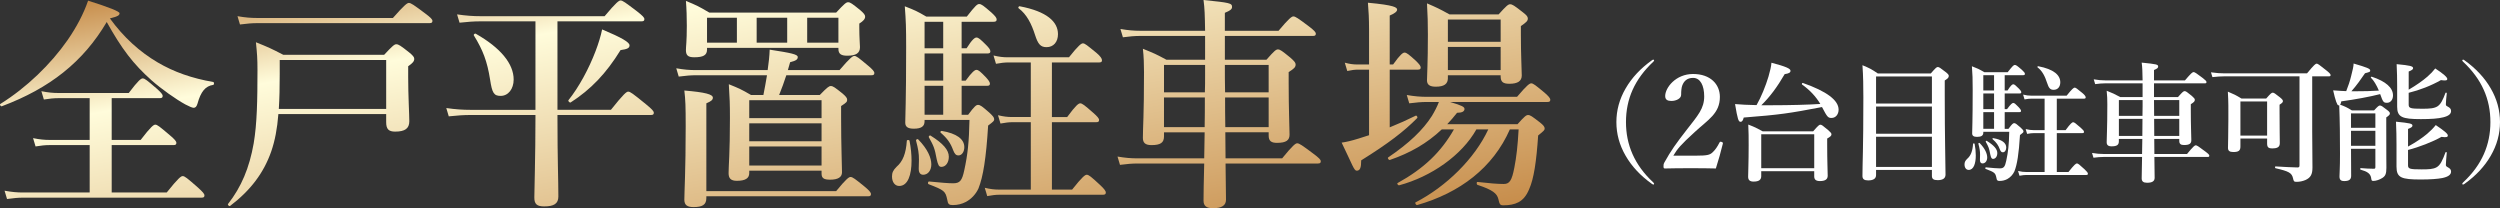 <?xml version="1.0" encoding="UTF-8"?>
<svg id="_レイヤー_2" data-name="レイヤー 2" xmlns="http://www.w3.org/2000/svg" width="122.539mm" height="10.205mm" xmlns:xlink="http://www.w3.org/1999/xlink" viewBox="0 0 347.354 28.927">
  <rect x="0" y="0" width="347.354" height="28.927" fill="#333333" stroke="none"/>
  <defs>
    <style>
      .cls-1 {
        fill: #fff;
      }

      .cls-2 {
        fill: url(#_名称未設定グラデーション_79);
      }
    </style>
    <linearGradient id="_名称未設定グラデーション_79" data-name="名称未設定グラデーション 79" x1="101.698" y1="-15.68" x2="112.506" y2="45.617" gradientUnits="userSpaceOnUse">
      <stop offset="0" stop-color="#c78d4b"/>
      <stop offset=".25" stop-color="#fffcdb"/>
      <stop offset="1" stop-color="#c78d4b"/>
    </linearGradient>
  </defs>
  <g id="_レイヤー_5" data-name="レイヤー 5">
    <g>
      <g>
        <path class="cls-1" d="M229.823,8.393c0,.055-.018.091-.09.162-2.629,2.467-3.817,5.204-3.817,8.409,0,3.15,1.17,5.924,3.745,8.336.126.126.162.162.162.234s-.036.108-.09.108-.108-.019-.234-.108c-1.584-1.135-2.772-2.413-3.619-3.871-.882-1.513-1.296-3.079-1.296-4.699s.414-3.188,1.296-4.699c.847-1.459,2.053-2.755,3.638-3.89.09-.054.126-.09.18-.09.072,0,.126.036.126.107Z"/>
        <path class="cls-1" d="M235.687,21.627c1.513,0,1.873-.108,2.232-.432.414-.379.685-.793.99-1.387.072-.126.127-.145.288-.09.162.054.198.107.181.233-.216.919-.666,2.521-.973,3.457-1.225-.036-2.179-.036-3.475-.036-1.314,0-2.377,0-3.565.036-.18,0-.234-.018-.234-.306s.019-.324.108-.504c.937-1.692,1.639-2.665,3.151-4.609,1.53-1.963,2.395-2.917,2.395-4.592,0-1.494-.522-2.574-1.549-2.574-.864,0-1.278.485-1.494,1.044-.108.271-.162.738-.162,1.314,0,.504-.685.846-1.351.846-.504,0-.864-.144-.864-.684,0-1.152,1.459-3.062,3.871-3.062,2.431,0,3.728,1.44,3.728,3.188,0,2.305-1.656,3.169-3.476,4.861-1.998,1.818-2.448,2.377-2.988,3.295h3.187Z"/>
        <path class="cls-1" d="M246.077,14.623c2.61,0,5.293-.072,6.842-.18-.63-1.045-1.458-1.927-2.539-2.701-.071-.054.019-.252.108-.216,3.295,1.152,4.97,2.395,4.97,3.709,0,.666-.414,1.152-.973,1.152-.486,0-.594-.09-1.332-1.513-4.592.882-5.834,1.062-10.876,1.458-.107.415-.233.595-.432.595-.307,0-.414-.342-.774-2.467.828.072,1.747.126,2.989.144.648-1.134,1.26-2.646,1.656-3.961.216-.738.378-1.422.414-1.927,1.98.522,2.646.811,2.646,1.117,0,.252-.216.378-.81.468-1.045,1.801-2.035,3.133-3.241,4.321h1.351ZM244.708,23.788v.684c0,.486-.289.757-1.062.757-.505,0-.757-.198-.757-.667,0-.612.072-1.908.072-4.375,0-1.188,0-1.675-.054-2.881.972.378,1.098.45,1.998.937h7.022c.702-.811.847-.918.99-.918.18,0,.324.107,1.099.756.342.306.45.432.45.576,0,.198-.126.324-.595.594v.847c0,2.269.072,3.817.072,4.321s-.36.738-1.08.738c-.54,0-.793-.198-.793-.648v-.72h-7.363ZM252.072,18.656h-7.363v4.717h7.363v-4.717Z"/>
        <path class="cls-1" d="M260.663,23.607v.721c0,.486-.378.738-1.098.738-.541,0-.793-.181-.793-.612,0-1.801.126-3.638.126-10.911,0-1.495-.018-2.989-.126-4.483,1.062.45,1.207.521,2.143,1.152h7.347c.685-.793.828-.9.972-.9.181,0,.343.107,1.081.684.342.271.45.396.45.541,0,.233-.108.359-.559.647v2.143c0,5.69.108,9.633.108,10.93,0,.54-.396.774-1.099.774-.576,0-.792-.181-.792-.576v-.847h-7.761ZM268.424,10.626h-7.761v3.763h7.761v-3.763ZM268.424,14.803h-7.761v3.781h7.761v-3.781ZM268.424,18.998h-7.761v4.195h7.761v-4.195Z"/>
        <path class="cls-1" d="M274.519,21.591c0,1.116-.288,2.017-.99,2.017-.342,0-.576-.306-.576-.756,0-.307.09-.504.36-.774.522-.45.756-1.08.828-2.089,0-.09.198-.09.216,0,.108.54.162,1.08.162,1.603ZM275.564,18.422c0,.414-.271.595-.865.595-.468,0-.684-.145-.684-.486,0-.576.072-1.53.072-6.068,0-1.566-.019-2.052-.108-3.259.828.324.954.378,1.729.828h3.241c.702-.9.846-1.008.99-1.008.18,0,.324.107.99.684.306.288.414.414.414.559,0,.126-.072.18-.271.18h-2.538v2.125h.396c.45-.721.667-.864.793-.864.161,0,.323.144.792.612.18.18.324.36.324.486s-.055.18-.234.18h-2.07v2.179h.324c.521-.72.738-.864.864-.864.161,0,.323.145.773.612.162.18.307.36.307.486s-.054.18-.234.18h-2.034v2.323h.521c.505-.685.648-.793.793-.793.18,0,.324.108.918.631.27.252.378.378.378.521,0,.126-.054.181-.486.504-.162,2.629-.396,4.088-.774,5.042-.216.468-.576.847-1.008,1.08-.306.162-.666.252-1.044.252-.307,0-.396-.071-.45-.432-.145-.685-.234-.757-1.495-1.242-.09-.036-.054-.217.036-.217.9.091,1.549.145,1.927.145.54,0,.721-.198.9-1.062.271-1.242.378-2.232.414-4.015h-3.601v.107ZM275.095,22.239c0-.18.019-.468.019-.738,0-.504-.055-.847-.234-1.53-.019-.09.126-.162.18-.09.757.773,1.045,1.477,1.045,1.998,0,.504-.288.828-.648.828-.234,0-.36-.162-.36-.468ZM277.058,12.57v-2.125h-1.494v2.125h1.494ZM277.058,15.163v-2.179h-1.494v2.179h1.494ZM277.058,17.9v-2.323h-1.494v2.323h1.494ZM276.913,22.077c-.197,0-.27-.144-.378-.612-.162-.882-.234-1.044-.63-1.765-.036-.071.072-.18.144-.126,1.009.631,1.459,1.152,1.459,1.692,0,.469-.252.811-.595.811ZM278.283,21.159c-.198,0-.307-.108-.433-.433-.198-.54-.45-.918-.99-1.387-.072-.054,0-.161.09-.144,1.171.198,1.801.648,1.801,1.296,0,.379-.198.667-.468.667ZM284.08,18.494h-1.44c-.306,0-.594.036-.99.108l-.197-.667c.45.108.773.145,1.116.145h1.512v-4.375h-1.8c-.307,0-.595.035-.99.107l-.198-.666c.45.108.774.145,1.116.145h4.934c.774-.973.99-1.117,1.116-1.117.162,0,.324.145,1.08.757.324.27.45.468.45.594s-.054.181-.234.181h-3.78v4.375h1.224c.702-.954.919-1.099,1.045-1.099.162,0,.342.145,1.062.774.307.271.45.432.45.559,0,.126-.054.18-.233.18h-3.547v5.401h1.62c.828-1.044,1.044-1.188,1.17-1.188.162,0,.343.145,1.081.828.306.288.45.469.45.595s-.055.18-.234.18h-8.301c-.288,0-.576.036-.972.108l-.198-.666c.45.107.774.144,1.116.144h2.574v-5.401ZM285.34,12.48c-.486,0-.685-.252-.918-.973-.288-.9-.666-1.656-1.314-2.143-.072-.054,0-.18.09-.162,2.179.414,3.061,1.242,3.061,2.232,0,.631-.359,1.045-.918,1.045Z"/>
        <path class="cls-1" d="M297.696,11.58h-5.222c-.414,0-.828.036-1.368.108l-.198-.667c.63.108,1.099.145,1.566.145h5.222c-.018-1.206-.036-1.818-.126-2.467,2.125.216,2.287.252,2.287.559,0,.18-.145.287-.576.468v1.44h4.303c.847-1.009,1.062-1.152,1.188-1.152.162,0,.378.144,1.261.811.396.306.54.449.54.576,0,.126-.055.18-.234.18h-7.058v1.908h3.33c.631-.72.774-.828.919-.828.18,0,.324.108,1.008.666.307.271.414.396.414.541,0,.216-.107.323-.558.611v.828c0,2.179.072,3.691.072,4.178,0,.45-.253.666-1.009.666-.45,0-.666-.144-.666-.576v-.27h-3.476c0,.702.019,1.386.019,2.088h4.537c.864-1.062,1.08-1.206,1.206-1.206.162,0,.379.145,1.314.847.433.324.576.468.576.594s-.054.18-.233.18h-7.4c.018,1.351.036,2.341.036,2.899,0,.468-.343.685-1.045.685-.521,0-.756-.181-.756-.612,0-.522.018-1.477.054-2.972h-5.365c-.414,0-.828.036-1.387.108l-.198-.666c.631.108,1.099.144,1.566.144h5.384c0-.432.019-1.386.036-2.088h-3.259v.324c0,.504-.271.702-1.009.702-.504,0-.684-.198-.684-.576,0-.864.09-1.783.09-5.276,0-.611-.018-1.242-.09-1.872.882.36,1.026.414,1.891.882h3.097v-1.908ZM294.401,13.902v2.197h3.277c.018-.45.018-.9.018-1.333v-.864h-3.295ZM297.66,18.891c.019-.703.019-1.765.019-2.377h-3.277v2.377h3.259ZM299.281,13.902c0,.738,0,1.459.018,2.197h3.493v-2.197h-3.511ZM302.791,18.891v-2.377h-3.493c0,.576,0,1.674.018,2.377h3.476Z"/>
        <path class="cls-1" d="M321.261,18.206c.019,3.529.036,4.573.036,5.077,0,.937-.252,1.404-.973,1.729-.378.162-.81.252-1.224.252-.36,0-.414-.054-.505-.504-.18-.738-.558-.954-2.431-1.387-.09-.018-.09-.252,0-.252.955.055,2.413.145,3.043.145.234,0,.288-.072.288-.307v-12.352h-10.425c-.504,0-1.008.036-1.675.108l-.198-.666c.757.107,1.314.144,1.891.144h11.452c.99-1.206,1.206-1.351,1.332-1.351.162,0,.36.145,1.351.937.45.36.594.522.594.648s-.054.18-.233.18h-2.323v7.599ZM311.287,19.25v1.116c0,.559-.252.757-.99.757-.522,0-.738-.181-.738-.576,0-.54.054-1.818.054-4.016,0-1.494.019-2.286-.072-3.799.9.378,1.045.45,1.891.954h3.439c.612-.702.756-.811.9-.811.18,0,.324.108,1.008.648.307.252.414.378.414.522,0,.162-.107.27-.468.504v.883c0,2.322.036,3.925.036,4.447,0,.54-.307.738-1.062.738-.522,0-.702-.162-.702-.685v-.685h-3.709ZM314.996,14.101h-3.709v4.735h3.709v-4.735Z"/>
        <path class="cls-1" d="M327.337,12.679c1.278,0,1.998-.019,3.187-.091-.324-.773-.72-1.422-1.098-1.782-.072-.054.035-.18.126-.144,1.944.647,2.935,1.53,2.935,2.593,0,.594-.342,1.026-.828,1.026s-.559-.091-.954-1.207c-1.314.343-3.529.757-5.402,1.009-.035.216-.09.378-.18.45.756.288.918.359,1.656.81h3.079c.522-.576.666-.684.811-.684.18,0,.342.107.99.612.288.216.396.342.396.485,0,.162-.09.271-.504.559v1.152c0,4.88.019,5.203.019,5.834,0,.864-.145,1.152-.559,1.422-.36.234-.882.414-1.242.414-.234,0-.271-.036-.324-.45-.108-.558-.504-.846-1.458-1.116-.091-.018-.072-.216.018-.216.685.054,1.206.09,1.801.09.18,0,.233-.036.233-.252v-2.521h-3.385c.019,1.837.019,2.809.019,3.763,0,.505-.288.721-.955.721-.485,0-.666-.181-.666-.648,0-.504.072-1.026.072-3.115,0-2.25-.018-4.501-.108-6.77-.036.018-.071.018-.107.018q-.271,0-.738-2.088c.9.071,1.386.09,1.818.107.271-.666.522-1.422.685-2.106.197-.738.342-1.387.342-1.729,1.908.559,2.305.72,2.305.973,0,.18-.036.197-.721.378-.54.792-1.17,1.692-1.891,2.503h.631ZM330.038,15.757h-3.385v1.999h3.385v-1.999ZM330.038,18.17h-3.385v2.089h3.385v-2.089ZM334.576,20.366c1.134-.63,1.98-1.206,2.646-1.764.468-.396.864-.793,1.206-1.225,1.207.81,1.675,1.206,1.675,1.44,0,.216-.145.306-.882.198-1.207.684-3.134,1.44-4.646,1.818v2.124c0,.505.233.576,1.891.576,1.008,0,1.584-.035,2.034-.27.559-.288.864-.973,1.278-2.089.036-.09.18-.054.18.036-.071.774-.126,1.423-.126,1.692,0,.145.055.216.217.307.378.197.504.359.504.63,0,.432-.378.72-1.225.9-.666.126-1.656.198-2.988.198-2.684,0-3.367-.234-3.367-1.783v-3.007c0-1.08-.019-2.16-.072-3.241,1.963.198,2.287.271,2.287.541,0,.161-.108.27-.612.468v2.448ZM334.665,12.462c1.099-.647,1.944-1.242,2.61-1.818.433-.378.793-.756,1.081-1.134,1.134.738,1.674,1.224,1.674,1.458,0,.198-.18.271-.882.162-1.404.792-2.953,1.387-4.483,1.765v1.639c0,.504.234.576,1.891.576,1.062,0,1.674-.055,2.124-.343.45-.306.721-.846,1.099-1.854.036-.09.198-.036.18.055-.071.558-.126,1.26-.126,1.494,0,.18.036.234.217.324.378.198.504.36.504.648,0,.396-.342.684-1.08.864-.685.18-1.692.252-3.115.252-2.61,0-3.295-.271-3.295-1.729v-2.845c0-1.009-.019-2.035-.072-3.062,1.927.181,2.287.288,2.287.559,0,.162-.145.27-.612.468v2.521Z"/>
        <path class="cls-1" d="M342.42,8.375c1.584,1.135,2.791,2.431,3.637,3.89.883,1.512,1.297,3.078,1.297,4.699s-.414,3.187-1.297,4.699c-.846,1.458-2.034,2.736-3.619,3.871-.126.09-.18.108-.233.108-.055,0-.09-.036-.09-.108s.035-.108.161-.234c2.575-2.412,3.745-5.186,3.745-8.336,0-3.205-1.188-5.942-3.816-8.409-.072-.071-.09-.107-.09-.162,0-.071.054-.107.126-.107.054,0,.09.036.18.09Z"/>
      </g>
      <g>
        <path class="cls-2" d="M.259,14.76c-.156.062-.343-.219-.219-.312,3.651-2.278,6.99-5.492,9.361-8.894,1.249-1.81,2.216-3.651,2.84-5.461q4.369,1.373,4.369,1.748c0,.28-.219.437-1.342.717,1.935,2.652,4.149,4.65,6.646,6.116,2.277,1.342,4.805,2.216,7.707,2.715.156.031.156.375,0,.406-1.061.155-1.716.904-2.185,2.621-.124.405-.28.562-.53.562-.188,0-.624-.188-1.154-.468-1.311-.718-3.339-2.153-4.681-3.339-2.559-2.278-4.15-4.369-6.241-8.113C11.555,8.612,6.906,12.264.259,14.76ZM12.46,20.158h-5.586c-.593,0-1.154.062-1.935.188l-.343-1.154c.904.187,1.591.249,2.277.249h5.586v-5.804h-4.369c-.593,0-1.186.062-1.997.188l-.343-1.155c.937.188,1.622.25,2.34.25h9.799c1.342-1.778,1.716-2.028,1.935-2.028.28,0,.593.25,1.935,1.404.593.53.843.812.843,1.029s-.094.312-.406.312h-6.678v5.804h4.025c1.436-1.872,1.81-2.122,2.028-2.122.281,0,.593.25,2.06,1.498.624.53.874.812.874,1.03s-.094.312-.406.312h-8.581v6.584h7.646c1.622-2.028,1.997-2.277,2.215-2.277.281,0,.594.249,2.122,1.591.655.593.905.874.905,1.093s-.094.312-.406.312H3.224c-.687,0-1.342.062-2.247.188l-.343-1.154c.998.187,1.778.249,2.527.249h9.299v-6.584Z"/>
        <path class="cls-2" d="M38.677,15.853c-.156,1.997-.468,3.682-.998,5.211-1.03,2.933-2.84,5.367-5.711,7.551-.125.094-.374-.155-.281-.28,1.842-2.341,2.965-5.024,3.558-8.395.468-2.746.53-6.022.53-10.203,0-1.654-.062-2.341-.218-3.869,1.778.717,2.06.842,3.807,1.747h14.011c1.186-1.279,1.436-1.467,1.685-1.467.312,0,.593.188,1.779,1.123.53.438.718.655.718.905,0,.344-.219.593-.843,1.029v1.498c0,2.652.156,5.18.156,6.147,0,.999-.593,1.436-1.966,1.436-.905,0-1.248-.344-1.248-1.311v-1.123h-14.979ZM54.591,2.497c1.623-1.842,1.997-2.091,2.216-2.091.28,0,.655.249,2.277,1.467.749.562.999.811.999,1.029s-.094.312-.406.312h-23.934c-.718,0-1.435.062-2.402.187l-.343-1.154c1.061.188,1.872.25,2.683.25h18.91ZM53.656,8.332h-14.791v1.935c0,1.81-.031,3.433-.125,4.868h14.916v-6.803Z"/>
        <path class="cls-2" d="M77.454,15.259h7.427c1.81-2.277,2.184-2.527,2.402-2.527.281,0,.624.25,2.465,1.748.843.687,1.093.967,1.093,1.186s-.094.312-.406.312h-12.98v.406c0,5.929.125,8.456.125,10.921,0,.999-.624,1.373-1.966,1.373-.999,0-1.373-.312-1.373-1.217,0-.843.156-5.897.156-11.046v-.438h-9.05c-.905,0-1.81.062-2.995.188l-.344-1.154c1.311.188,2.31.249,3.308.249h9.081V2.965h-7.677c-.874,0-1.716.062-2.871.188l-.343-1.155c1.279.188,2.246.25,3.214.25h17.287c1.623-1.935,1.997-2.185,2.216-2.185.28,0,.624.25,2.309,1.529.749.593.999.843.999,1.061s-.094.312-.406.312h-11.67v12.294ZM69.559,13.324c-.937,0-1.186-.405-1.467-2.277-.405-2.559-.999-4.088-2.247-6.116-.094-.125.125-.312.25-.25,3.464,1.966,5.273,4.182,5.273,6.366,0,1.311-.749,2.277-1.81,2.277ZM86.222,6.959c-1.997,3.245-4.119,5.461-6.928,7.271-.125.094-.405-.188-.312-.312,1.435-1.778,2.839-4.368,3.775-6.833.405-1.062.718-2.091.905-2.996,2.745,1.154,3.807,1.779,3.807,2.216,0,.374-.312.53-1.248.655Z"/>
        <path class="cls-2" d="M106.067,13.199c.188-.904.344-1.841.5-2.745h-9.861c-.718,0-1.435.062-2.402.187l-.343-1.154c1.061.188,1.841.25,2.621.25h10.078c.156-1.093.25-1.935.281-2.84,3.026.468,3.9.655,3.9,1.029,0,.312-.188.5-1.061.718-.094.375-.219.749-.312,1.093h7.177c1.467-1.717,1.842-1.966,2.06-1.966.281,0,.593.249,1.935,1.373.594.499.843.779.843.998s-.094.312-.405.312h-11.826c-.312.936-.624,1.841-.999,2.745h5.648c1.029-1.061,1.279-1.248,1.528-1.248.312,0,.562.188,1.623,1.03.468.405.655.624.655.874,0,.28-.094.405-.843.873v1.529c0,3.994.125,6.771.125,7.676,0,.687-.562,1.03-1.654,1.03-.873,0-1.186-.219-1.186-.843v-.405h-10.048v.343c0,.718-.562,1.062-1.716,1.062-.812,0-1.154-.312-1.154-1.062,0-1.061.187-2.746.187-7.645,0-1.966-.031-2.715-.155-4.712,1.466.593,1.685.687,3.089,1.497h1.716ZM116.177,26.555c1.404-1.716,1.778-1.966,1.997-1.966.281,0,.624.25,1.997,1.373.593.5.843.78.843.999s-.094.312-.405.312h-22.468v.25c0,.937-.562,1.248-1.778,1.248-.843,0-1.279-.25-1.279-1.029,0-.999.188-4.057.188-10.173,0-2.84-.031-3.651-.188-4.993,2.933.25,3.963.531,3.963.999,0,.312-.25.499-.905.78v12.2h18.036ZM98.235,6.896c0,.78-.53,1.061-1.778,1.061-.843,0-1.154-.249-1.154-.998,0-.562.124-1.123.124-3.37,0-1.154-.031-2.31-.124-3.464,1.497.624,1.716.718,3.245,1.623h17.63c1.154-1.248,1.404-1.436,1.654-1.436.312,0,.562.188,1.685,1.092.499.438.687.655.687.905,0,.312-.219.593-.812.967v.562c0,1.403.094,2.402.094,2.714,0,.843-.562,1.187-1.778,1.187-.843,0-1.217-.25-1.217-.937v-.156h-18.255v.25ZM102.385,2.466h-4.15v3.463h4.15v-3.463ZM114.149,13.917h-10.048v2.497h10.048v-2.497ZM114.149,17.132h-10.048v2.496h10.048v-2.496ZM114.149,20.346h-10.048v2.652h10.048v-2.652ZM109.374,5.929v-3.463h-4.243v3.463h4.243ZM116.49,2.466h-4.338v3.463h4.338v-3.463Z"/>
        <path class="cls-2" d="M126.652,22.343c0,1.935-.499,3.495-1.717,3.495-.593,0-.998-.531-.998-1.312,0-.53.156-.873.624-1.341.905-.78,1.311-1.873,1.436-3.62,0-.156.343-.156.374,0,.188.937.281,1.872.281,2.777ZM128.461,16.851c0,.718-.468,1.029-1.498,1.029-.811,0-1.186-.249-1.186-.842,0-.999.125-2.652.125-10.516,0-2.715-.031-3.558-.188-5.648,1.436.562,1.654.655,2.996,1.436h5.616c1.217-1.561,1.467-1.748,1.717-1.748.312,0,.562.188,1.716,1.187.53.499.718.718.718.967,0,.219-.125.312-.468.312h-4.4v3.682h.687c.78-1.248,1.155-1.498,1.373-1.498.281,0,.562.25,1.373,1.062.312.312.562.624.562.843s-.093.312-.405.312h-3.589v3.776h.562c.904-1.249,1.279-1.498,1.497-1.498.281,0,.562.249,1.342,1.061.281.312.53.624.53.843s-.093.312-.405.312h-3.526v4.025h.905c.874-1.186,1.123-1.373,1.373-1.373.312,0,.562.188,1.592,1.093.468.437.655.655.655.904,0,.219-.094.312-.843.874-.281,4.556-.687,7.083-1.342,8.737-.375.812-.999,1.467-1.748,1.872-.53.281-1.154.438-1.81.438-.53,0-.687-.125-.78-.749-.249-1.187-.405-1.311-2.59-2.153-.155-.062-.094-.375.062-.375,1.561.156,2.684.25,3.339.25.937,0,1.248-.343,1.561-1.841.468-2.153.655-3.869.718-6.959h-6.241v.188ZM127.65,23.466c0-.312.031-.812.031-1.279,0-.874-.094-1.467-.405-2.652-.031-.156.219-.281.312-.156,1.311,1.342,1.811,2.559,1.811,3.464,0,.874-.5,1.436-1.124,1.436-.405,0-.624-.281-.624-.812ZM131.051,6.709v-3.682h-2.59v3.682h2.59ZM131.051,11.203v-3.776h-2.59v3.776h2.59ZM131.051,15.945v-4.025h-2.59v4.025h2.59ZM130.802,23.186c-.344,0-.469-.25-.655-1.062-.281-1.529-.406-1.81-1.093-3.058-.062-.125.125-.312.25-.219,1.747,1.092,2.527,1.997,2.527,2.934,0,.811-.437,1.404-1.029,1.404ZM133.173,21.594c-.343,0-.53-.188-.749-.749-.343-.937-.78-1.592-1.716-2.402-.125-.094,0-.281.156-.25,2.027.343,3.12,1.123,3.12,2.247,0,.655-.344,1.154-.812,1.154ZM143.221,16.976h-2.496c-.53,0-1.03.062-1.717.188l-.343-1.155c.78.188,1.342.25,1.935.25h2.621v-7.583h-3.12c-.531,0-1.03.062-1.717.188l-.343-1.154c.78.187,1.342.249,1.935.249h8.55c1.342-1.685,1.716-1.935,1.935-1.935.281,0,.562.25,1.872,1.311.562.469.78.812.78,1.03s-.094.312-.405.312h-6.553v7.583h2.121c1.218-1.654,1.592-1.903,1.811-1.903.28,0,.593.249,1.841,1.342.53.468.78.749.78.967s-.094.312-.406.312h-6.146v9.361h2.808c1.436-1.811,1.811-2.06,2.028-2.06.281,0,.593.249,1.872,1.436.531.499.78.811.78,1.029s-.094.312-.405.312h-14.385c-.5,0-.999.062-1.686.187l-.343-1.154c.779.188,1.342.25,1.935.25h4.462v-9.361ZM145.406,6.553c-.843,0-1.187-.437-1.592-1.685-.499-1.561-1.154-2.871-2.278-3.713-.124-.094,0-.312.156-.281,3.776.718,5.305,2.153,5.305,3.869,0,1.093-.624,1.81-1.591,1.81Z"/>
        <path class="cls-2" d="M167.438,4.993h-9.049c-.718,0-1.436.062-2.371.188l-.344-1.155c1.092.188,1.903.25,2.715.25h9.049c-.031-2.091-.062-3.151-.218-4.275,3.682.375,3.963.438,3.963.968,0,.312-.25.499-.999.812v2.496h7.458c1.467-1.747,1.841-1.997,2.06-1.997.281,0,.655.25,2.185,1.404.687.53.936.78.936.998s-.094.312-.405.312h-12.232v3.308h5.773c1.092-1.248,1.342-1.436,1.591-1.436.312,0,.562.188,1.748,1.154.53.469.718.687.718.937,0,.374-.188.562-.968,1.061v1.436c0,3.775.125,6.397.125,7.239,0,.78-.438,1.155-1.748,1.155-.779,0-1.154-.25-1.154-.999v-.468h-6.022c0,1.217.031,2.402.031,3.619h7.863c1.498-1.841,1.873-2.091,2.091-2.091.281,0,.655.25,2.278,1.467.749.562.998.812.998,1.03s-.094.312-.405.312h-12.825c.031,2.341.062,4.057.062,5.024,0,.811-.593,1.186-1.81,1.186-.905,0-1.311-.312-1.311-1.062,0-.904.031-2.559.094-5.148h-9.299c-.718,0-1.436.062-2.403.188l-.343-1.154c1.092.187,1.903.249,2.715.249h9.33c0-.749.031-2.402.062-3.619h-5.648v.562c0,.874-.468,1.217-1.747,1.217-.874,0-1.187-.343-1.187-.998,0-1.498.156-3.09.156-9.144,0-1.061-.031-2.152-.156-3.245,1.529.624,1.779.718,3.276,1.529h5.367v-3.308ZM161.728,9.019v3.807h5.679c.031-.78.031-1.561.031-2.309v-1.498h-5.71ZM167.376,17.662c.03-1.217.03-3.059.03-4.119h-5.679v4.119h5.648ZM170.184,9.019c0,1.279,0,2.527.031,3.807h6.054v-3.807h-6.085ZM176.269,17.662v-4.119h-6.054c0,.998,0,2.902.031,4.119h6.022Z"/>
        <path class="cls-2" d="M193.089,17.693c1.248-.5,2.497-1.062,3.62-1.623.125-.062.312.219.188.344-1.811,1.841-4.057,3.557-7.771,5.866,0,1.029-.156,1.436-.624,1.436-.374,0-.562-.749-2.091-3.9.655-.094,1.342-.25,2.341-.562.468-.155.967-.312,1.467-.468v-9.111h-1.561c-.437,0-.874.062-1.467.188l-.343-1.155c.687.188,1.186.25,1.716.25h1.654v-4.931c0-1.373-.062-2.559-.156-3.65,3.713.343,4.057.655,4.057.967,0,.25-.344.531-1.03.812v6.803h.469c.998-1.404,1.373-1.654,1.591-1.654.281,0,.593.25,1.592,1.155.405.405.655.687.655.904s-.094.312-.406.312h-3.9v8.02ZM209.784,17.974c-2.34,5.336-6.958,8.831-12.887,10.517-.156.03-.344-.312-.219-.375,4.244-2.185,8.207-6.054,10.11-10.142h-1.654c-2.028,3.62-6.303,6.584-10.734,7.771-.155.031-.343-.25-.218-.312,3.619-1.997,6.022-4.274,7.832-7.458h-1.686c-2.09,1.966-4.399,3.276-7.208,4.244-.156.062-.374-.25-.249-.344,2.901-1.966,4.836-3.807,6.084-5.772.375-.624.718-1.279.968-1.935h-1.685c-.718,0-1.467.062-2.435.188l-.343-1.155c1.092.188,1.935.25,2.746.25h12.575c1.373-1.622,1.747-1.872,1.966-1.872.28,0,.593.25,1.872,1.311.53.468.78.749.78.968s-.094.312-.406.312h-13.511c1.685.499,1.997.687,1.997.968,0,.343-.344.53-1.03.53-.437.562-.904,1.092-1.373,1.591h9.768c.967-1.092,1.217-1.279,1.466-1.279.312,0,.562.188,1.654,1.03.468.374.655.593.655.843,0,.218-.094.312-.905.967-.249,3.651-.593,5.991-1.248,7.458-.374.905-.843,1.467-1.467,1.81-.593.312-1.279.437-2.121.437-.438,0-.531-.124-.687-.842-.188-.812-.812-1.311-2.902-1.997-.156-.062-.156-.438,0-.406,1.653.188,2.809.281,3.65.281.812,0,1.124-.499,1.467-2.278.281-1.435.469-2.995.593-5.305h-1.217ZM201.171,10.859c0,.812-.53,1.186-1.685,1.186-.749,0-1.218-.218-1.218-.873,0-.78.125-2.247.125-6.335,0-1.747-.031-2.59-.125-4.368,1.373.593,1.654.718,3.121,1.528h6.834c1.092-1.217,1.342-1.404,1.591-1.404.312,0,.593.188,1.748,1.093.53.405.717.624.717.873,0,.344-.187.531-.967,1.062v1.092c0,2.934.125,5.118.125,5.773,0,.779-.562,1.154-1.717,1.154-.904,0-1.217-.281-1.217-1.03v-.155h-7.333v.405ZM208.504,2.715h-7.333v3.09h7.333v-3.09ZM208.504,6.522h-7.333v3.214h7.333v-3.214Z"/>
      </g>
    </g>
  </g>
</svg>